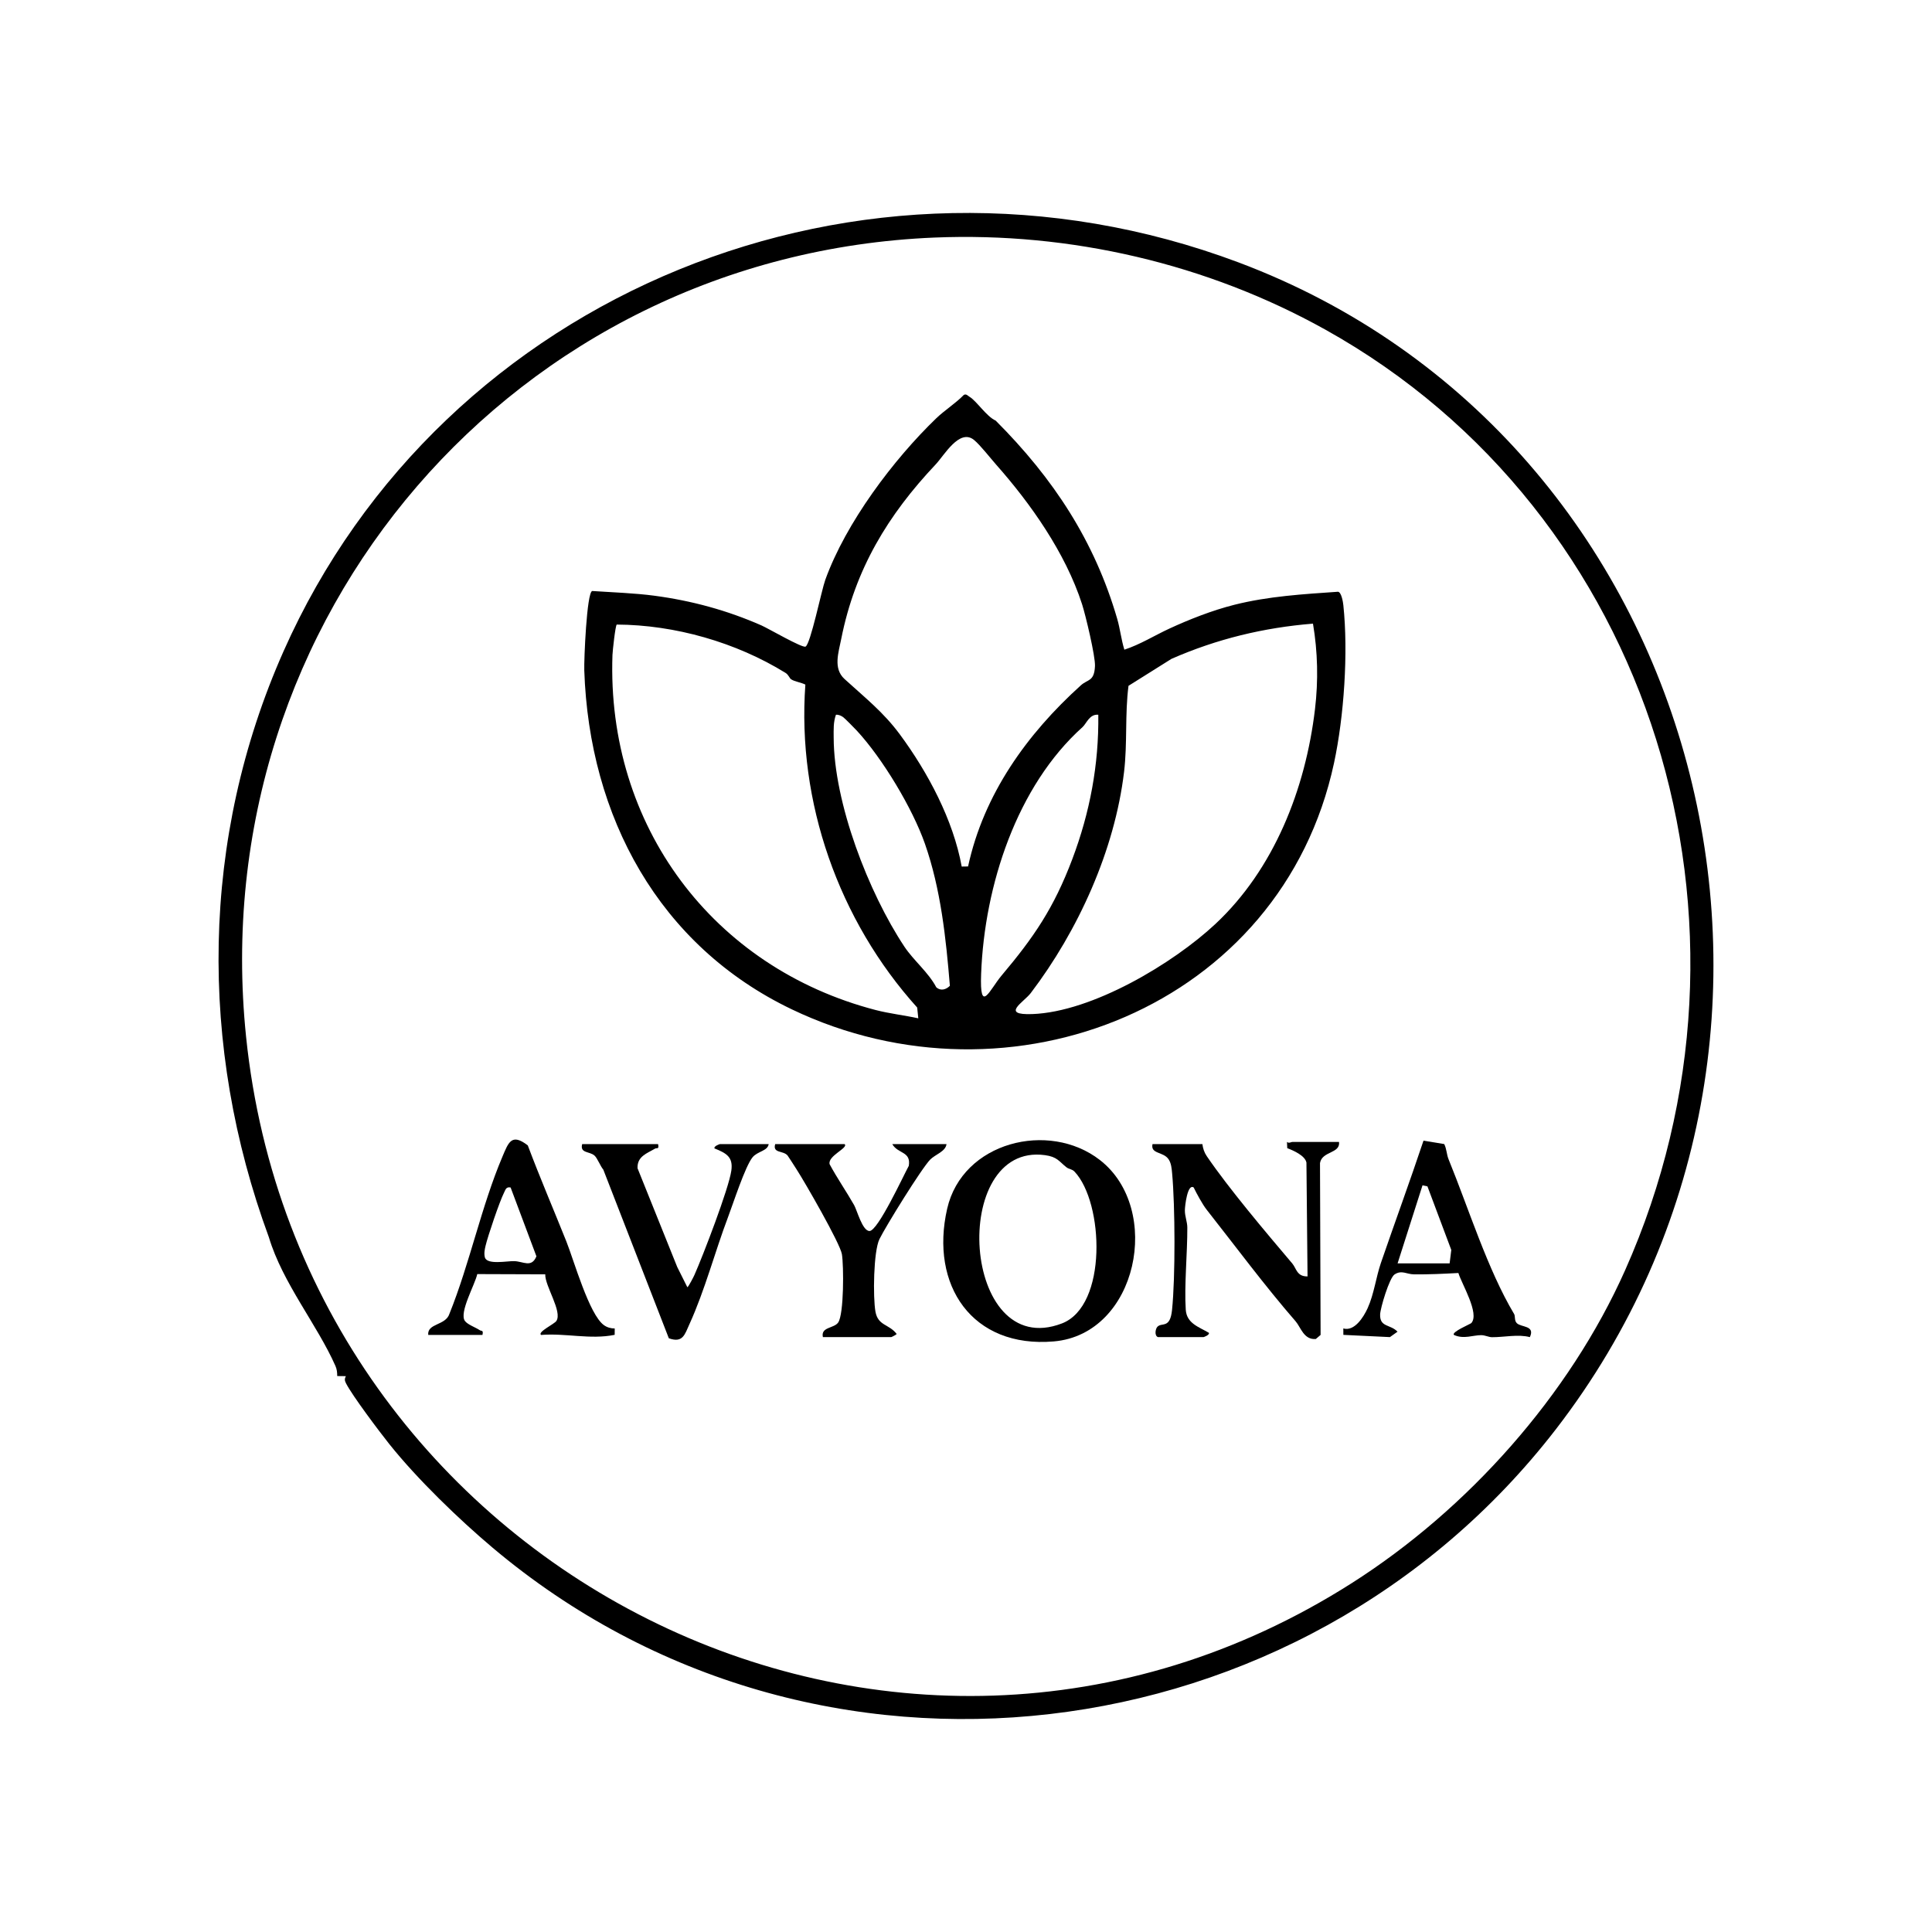 <svg viewBox="0 0 2000 2000" version="1.1" xmlns="http://www.w3.org/2000/svg" id="Layer_1">
  
  <path d="M1282.07,271.62c484.63,181.82,644.02,799.5,328.52,1208.01-263.26,340.87-766.62,404.42-1101.01,122.24-33.88-28.59-77.32-70.27-106.71-107.15-10.25-12.87-38.14-49.9-44.69-62.73-1.44-2.82-1.6-4.57-.15-7.4l-8.93-.1c-.03-3.73-.3-6.98-1.85-10.47-18.83-42.62-54.73-85.88-68.89-133.18-72.84-197.88-70.72-413,15.14-606.59C457.85,303.66,891.51,125.09,1282.07,271.62ZM1371.86,341.16c-122.37-68.2-264.05-101.04-404.47-95.24-433.68,17.9-757.4,393.17-712.65,827.32,56.91,552.1,670.89,867.09,1144.65,565.58,120.34-76.58,225.2-194.42,282.88-323.78,159.11-356.82,30.12-784.08-310.41-973.89Z"></path>
  <path d="M1003.72,410.79c7.32,4.41,17.59,20.5,26.96,24.58,59.9,59.93,102.47,124.79,125.86,205.26,3.04,10.46,4.15,21.51,7.4,31.92,16.42-5.38,30.94-14.58,46.57-21.81,20.06-9.28,44.29-18.9,67.41-24.7,35.22-8.84,71.14-10.97,107.25-13.47,3.54.63,5.12,10.67,5.47,13.96,5.17,49.2.7,115-9.63,163.21-54.14,252.67-335.17,363.41-561.35,255.12-137.41-65.79-209.71-199.22-214.81-350.89-.37-10.9,2.52-80.62,8.19-82.17,20.9,1.41,43.94,2.15,64.57,4.91,38.51,5.14,75.29,15.14,110.69,30.74,7.21,3.18,42.28,23.64,45.62,21.9,5.19-2.7,16.47-58.14,20.42-69.1,21.36-59.23,70.65-124.63,114.9-167.27,8.4-8.1,20.18-15.56,28.55-24.2,2.56-1.32,4.11.93,5.93,2.03ZM1008.37,455.48c-15.07-12.33-30.87,15.85-39.66,25.17-49.43,52.35-83.5,108.38-97.83,180.6-2.84,14.34-8.61,30.74,3.38,41.67,21.23,19.37,40.25,34.3,57.21,57.25,29.1,39.37,55.34,88.7,64.08,136.89l6.59-.1c16.18-74.75,60.9-137.07,116.77-187.51,7.28-6.57,13.87-3.7,14.61-20.01.45-10.07-9.74-52.73-13.39-64.02-17.23-53.33-53.54-104.47-88.71-144.19-6.21-7.02-16.66-20.49-23.06-25.73ZM818.93,703.2c-1.57-1.01-2.64-4.7-5.68-6.58-51.22-31.7-114.64-49.78-174.8-50.07-1.42.98-4.27,27.08-4.43,31.51-6.2,176.83,104.09,323.68,272.46,367.52,14.1,3.67,29.86,5.44,44.14,8.59l-1.15-11.17c-81.18-90.01-124.53-212.89-115.76-334.31-4.26-2.18-11.07-3.09-14.78-5.48ZM1359.2,645.59c-51.17,4.13-99.59,15.88-146.5,36.46l-44.48,27.91c-3.81,29.47-1.03,59.27-4.6,89.13-9.69,81.15-47.54,164.38-96.58,228.92-7.27,9.56-31.79,22.96,1.55,21.76,62.21-2.23,146.01-52.52,189.58-93.26,60.55-56.61,93.24-139.34,103.11-222.41,3.51-29.56,2.87-59.24-2.09-88.51ZM887.01,756.38c-2.17-2.35-12.46-12.77-14.11-13.95-2.17-1.57-4.79-2.73-7.53-2.54-2.79,7.78-2.38,15.56-2.35,23.67.19,67.52,35.98,160.28,73.19,216.39,9.47,14.28,24.88,26.59,33.05,42.13,4.6,4.04,10.12,2.36,14.05-1.57-4.02-48.94-9.34-100.03-25.85-147.12-12.84-36.6-43.79-88.18-70.45-117ZM1136.96,739.9c-9.17-.88-12.21,9.1-16.35,12.82-67.96,60.99-101.44,163.76-104.95,255.33-1.66,43.23,9.04,16.23,21.05,1.97,33.48-39.73,54.19-69.9,73.39-120.79,18.14-48.08,27.5-97.72,26.86-149.34Z"></path>
  <path d="M1138.54,1200.79c65.37,50.66,39.22,180.35-47.62,187.84-84.53,7.29-128.53-58.13-110.42-137.36,15.83-69.27,105.25-91.4,158.04-50.48ZM1104,1208.37c-7.83-6.17-9.47-10.82-22.21-12.56-99.47-13.59-86.57,214.12,17.47,174.22,47.44-18.19,43.39-124.97,13.16-157.1-2.68-2.85-5.75-2.46-8.41-4.56Z"></path>
  <path d="M1386.16,1182.13c1.48,12.22-17.58,9.3-19.7,21.86l.62,177.92-4.94,4.21c-12.48,1.07-15.6-12.18-20.85-18.21-32.03-36.87-61.93-77.25-92.13-115.6-4.32-5.49-10.24-16.41-13.45-23.02-6.49-4.46-9.11,19.44-9.13,23.57-.04,6.42,2.5,11.92,2.53,17.85.12,26.38-3.27,60.33-1.61,85.1.96,14.29,13.56,17.77,23.93,23.91.97,2.24-5.23,4.45-5.58,4.45h-47.14c-3.88-1.5-2.6-8.59-.57-10.69,4.69-4.85,13.11,2.38,15.15-17.38,3.49-33.77,3.23-107.45.09-141.51-.44-4.81-.87-10.25-3.58-14.38-5.46-8.35-18.97-5.25-16.72-15.83h51.63c.56,4.45,1.93,8.63,4.47,12.37,22.74,33.49,61.94,79.78,88.6,111.24,4.3,5.07,4.63,13.57,15.78,13.35l-1.14-117.84c-1.41-7.22-13.34-12.45-19.86-14.92l-.29-6.45c2.19,1.79,4.21,0,5.59,0h48.27Z"></path>
  <path d="M1567.35,1360.11c1.51,2.54.04,6.68,2.79,9.55,4.44,4.61,19.34,2.18,13.56,14.53-12.06-3.23-26.67.14-39.16.07-3.56-.02-7.05-2.07-11.11-2.11-8.35-.1-18.21,4.45-28.3-.23-3-2.97,17.08-11.28,17.98-12.29,8.8-9.86-9.91-40.31-13.4-51.83-15.38.83-30.72,1.6-46.2,1.39-7.43-.1-12.49-4.73-19.88.12-5.38,3.53-14.71,34.73-14.93,41.42-.44,13.47,10.53,10,18.01,17.83l-7.87,5.61-48.2-2.31-.04-6.66c11.46,3.35,20.91-11.59,25.14-20.9,6.69-14.7,8.7-32.18,13.75-46.86,14.52-42.22,29.93-84.26,44.11-126.62l21.45,3.51c2.51,4.87,2.47,10.76,4.49,15.72,20.98,51.42,40.35,114.05,67.78,160.06ZM1446.77,1307.85h53.88l1.72-13.91-24.69-65.82-5.09-1.1-25.82,80.84Z"></path>
  <path d="M443.3,1381.93c-1.21-12.2,18.04-9.62,21.93-21.84,21.08-52.25,33.04-111.3,54.93-162.83,6.28-14.78,9.42-24.46,26.2-11.55,12.53,33.39,26.65,66.21,39.88,99.3,7.92,19.82,23.62,75.77,38.94,86.78,3.34,2.4,7.12,3.41,11.18,3.45l-.06,6.58c-25.29,5.13-50.61-1.95-76.25.1-3.8-3.06,13.68-11.19,15.87-14.43,6.54-9.7-11.94-36.26-11.48-48.32l-70.38-.24c-2.33,10.86-19.1,40.02-12.76,48.55,2.85,3.84,11.21,6.7,15.2,9.43,2.02,1.38,4.11-.38,2.93,5.01h-56.12ZM528.59,1229.28c-4.79-.91-5.22,2.24-6.86,5.47-4.55,8.94-16.72,44.81-19.1,54.97-.95,4.03-1.74,7.99-.64,12.12,2.56,7.61,22.46,3.56,30.08,3.68,9.61.15,18.14,7.38,23.23-5l-26.72-71.24Z"></path>
  <path d="M681.26,1184.38c1.19,5.9-1.19,3.5-3.23,4.71-8.4,4.99-18.52,7.93-18.06,20.26l41.1,102.25,10.47,20.95c1.14-.37,6.38-10.54,7.4-12.85,8.81-19.84,35.45-89.14,38.13-107.83,2.04-14.24-5.18-18.08-17.43-23.04-.97-2.26,5.23-4.46,5.59-4.46h50.51c-1.08,7.22-11.45,7.32-16.68,13.64-7.62,9.22-20.18,48.21-25.45,62.09-13.31,35.09-23.83,75.37-39.85,110.56-4.89,10.75-6.83,19.97-21.39,14.71l-67.83-174.6c-3.05-3.54-6.12-11.84-9.07-14.49-5.16-4.63-15.33-2.19-12.8-11.91h78.57Z"></path>
  <path d="M874.32,1184.38c4.44,3.85-17.85,12.15-15.47,20.87,7.74,14.39,17.28,28.12,25.32,42.24,3.08,5.4,8.57,26.9,15.97,26.84,8.72-.07,35.28-57.73,40.64-67.46,2.5-15.2-11.3-12.25-17.08-22.49h56.12c-.9,7.65-11.62,10.73-16.73,15.86-8.96,9.02-46.23,69.34-52.67,82.47-6.24,12.73-6.8,60.38-4.15,75.11s13.86,12.64,21.9,23c.29.65-5.27,3.36-5.6,3.36h-70.71c-2.39-10.66,11.46-8.89,15.8-15.08,6.05-8.64,5.86-58.9,3.87-70.81-1.89-11.26-38.46-74.7-46.96-87.83-1.73-2.67-8.33-13.11-9.25-14.24-4.4-5.39-15.71-2.07-12.84-11.83h71.84Z"></path>
</svg>